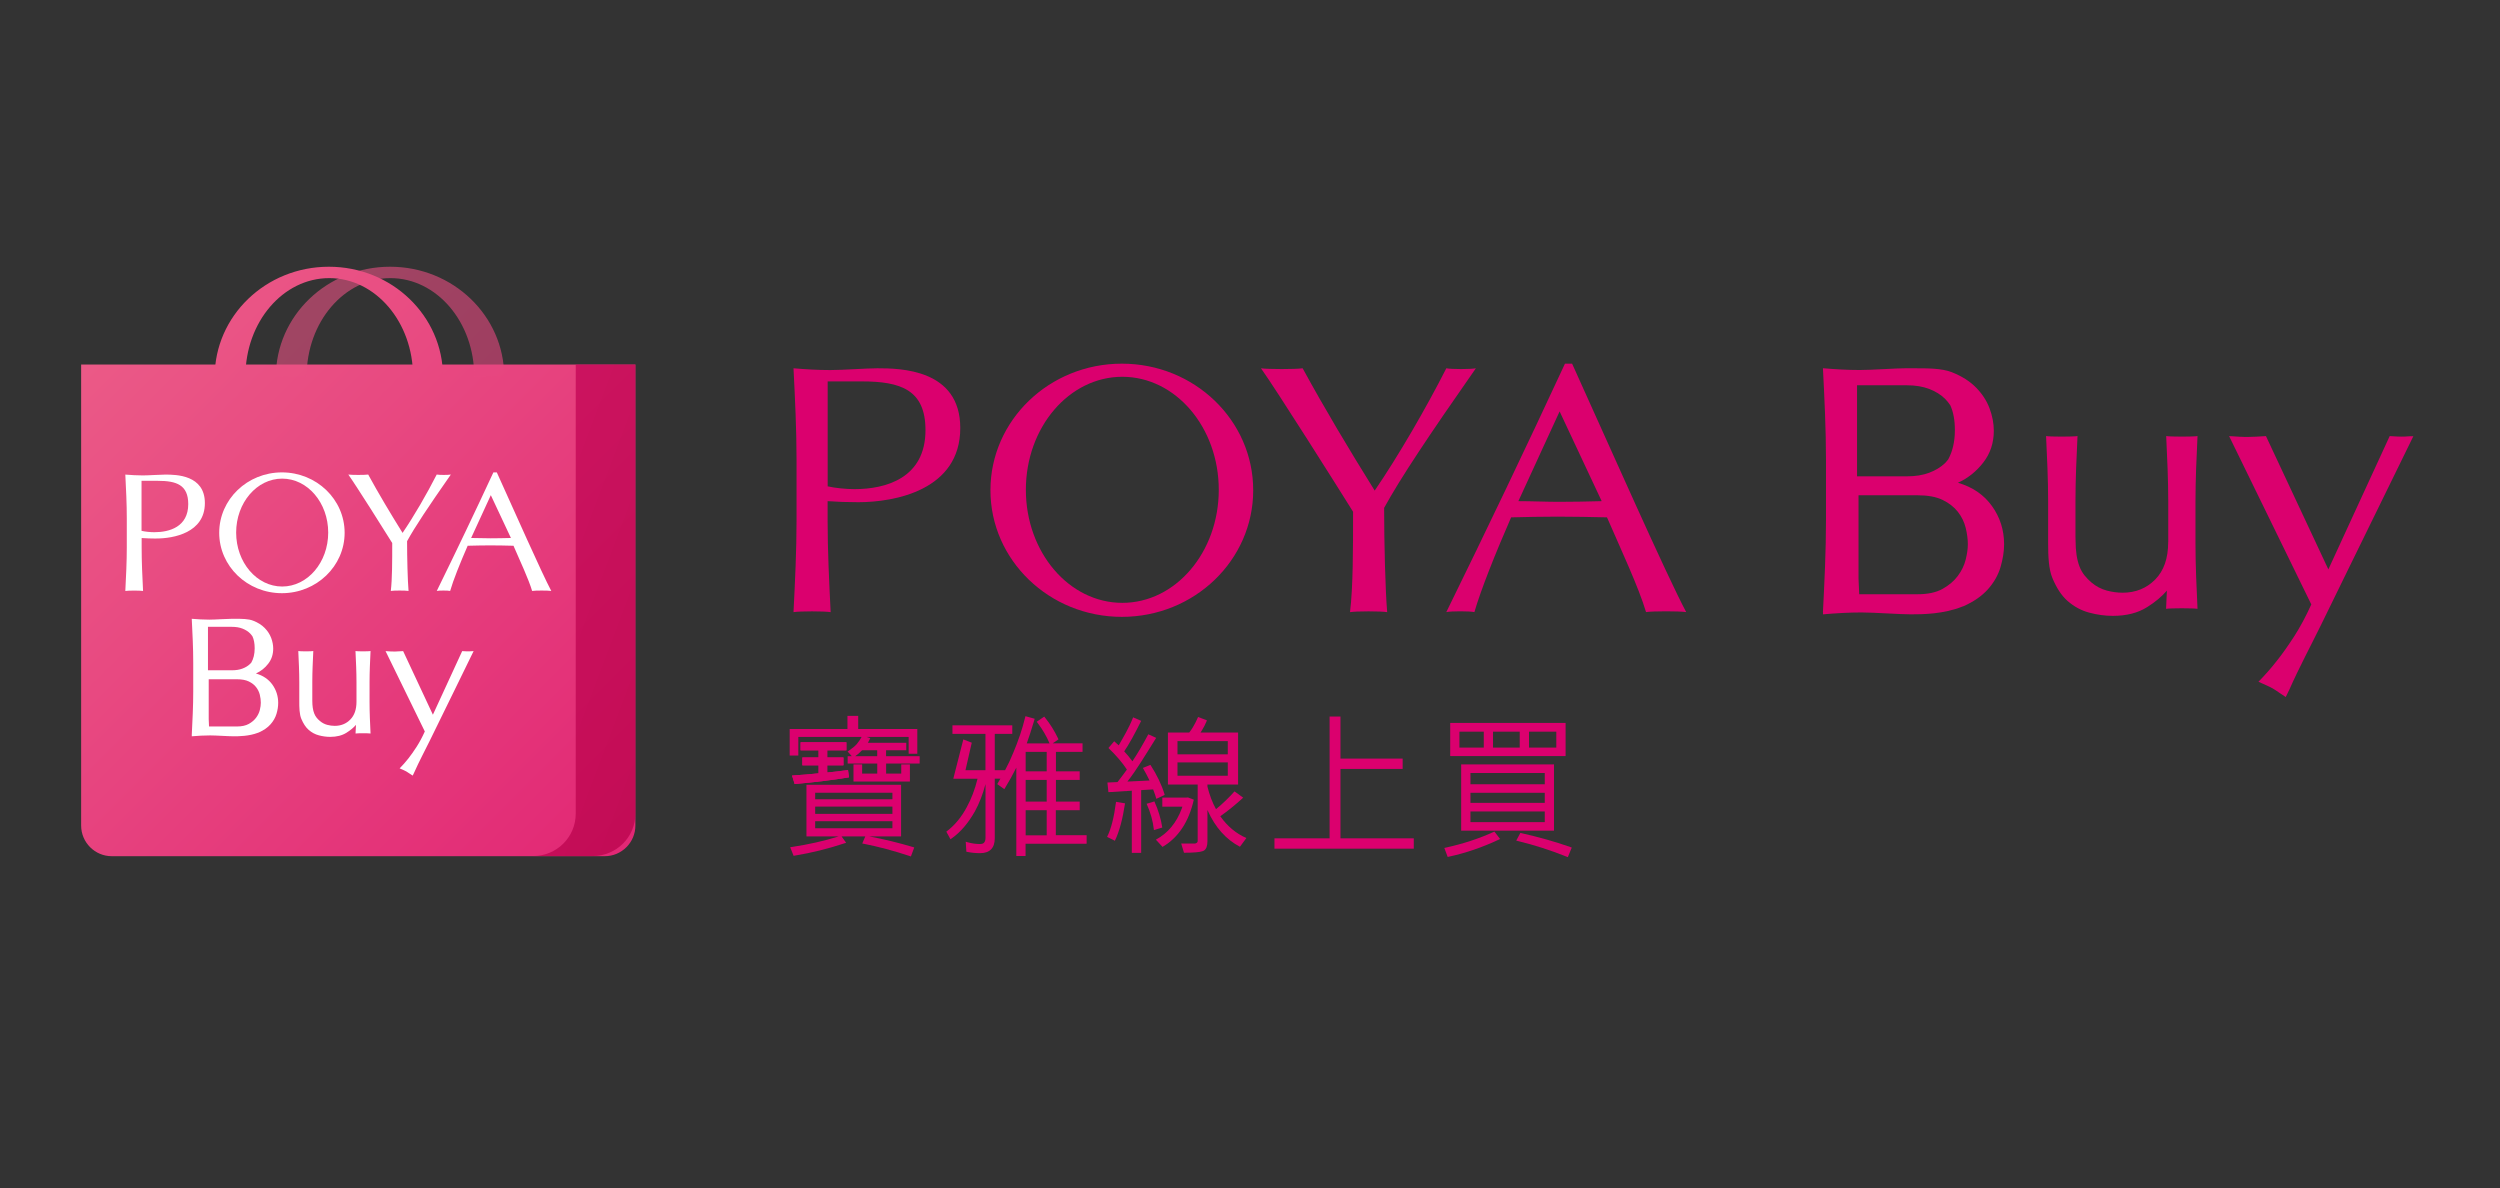 <svg width="202" height="96" viewBox="0 0 202 96" fill="none" xmlns="http://www.w3.org/2000/svg">
<rect x="0" y="0" width="202" height="96" fill="#333333" stroke="none"/>
<g clip-path="url(#clip0_48_8811)">
<path d="M6.556 29.455H51.34V66.7C51.34 68.07 50.229 69.181 48.859 69.181H9.036C7.667 69.181 6.556 68.07 6.556 66.7V29.455Z" fill="url(#paint0_linear_48_8811)"/>
<path opacity="0.7" d="M46.519 29.455V65.742C46.519 67.646 44.976 69.168 43.076 69.168H47.897C49.801 69.168 51.34 67.642 51.34 65.742V29.455H46.519Z" fill="url(#paint1_linear_48_8811)"/>
<path d="M12.623 43.511C14.027 43.511 16.554 43.049 16.554 40.649C16.554 38.372 14.23 38.347 13.353 38.347C12.946 38.347 12.009 38.414 11.542 38.414C11.076 38.414 10.592 38.385 10.126 38.347C10.185 39.521 10.245 40.704 10.245 41.879V44.224C10.245 45.394 10.185 46.581 10.126 47.751C10.372 47.709 11.309 47.709 11.559 47.751C11.5 46.577 11.445 45.394 11.445 44.224V43.473C11.826 43.498 12.191 43.515 12.628 43.515L12.623 43.511ZM11.44 38.851H12.755C14.26 38.851 15.21 39.178 15.21 40.73C15.21 42.583 13.675 43.002 12.475 43.002C12.153 43.002 11.746 42.964 11.436 42.892V38.847L11.44 38.851Z" fill="white"/>
<path d="M31.577 47.747C31.827 47.705 32.76 47.705 33.01 47.747C32.938 46.904 32.892 45.063 32.892 43.728C33.519 42.583 34.571 41.001 36.428 38.343C36.237 38.385 35.478 38.385 35.287 38.343C34.498 39.895 33.43 41.735 32.527 43.058C31.518 41.434 30.598 39.895 29.75 38.343C29.487 38.385 28.405 38.385 28.143 38.343C28.757 39.203 31.111 42.935 31.692 43.876C31.692 45.335 31.692 46.781 31.577 47.747Z" fill="white"/>
<path d="M40.142 38.169H39.866C38.374 41.383 36.856 44.559 35.291 47.747C35.482 47.705 36.181 47.705 36.372 47.747C36.618 46.887 37.174 45.5 37.788 44.097C38.386 44.084 38.971 44.067 39.574 44.067C40.218 44.067 40.858 44.08 41.49 44.097C42.016 45.309 42.715 46.806 42.995 47.747C43.258 47.705 44.28 47.705 44.543 47.747C43.767 46.289 41.575 41.328 40.142 38.169ZM39.646 43.495C39.133 43.495 38.581 43.469 38.068 43.469L39.658 40.009L41.282 43.469C40.744 43.482 40.188 43.495 39.646 43.495Z" fill="white"/>
<path d="M27.846 43.049C27.846 40.353 25.577 38.169 22.779 38.169C19.98 38.169 17.712 40.353 17.712 43.049C17.712 45.746 19.98 47.93 22.779 47.93C25.577 47.93 27.846 45.742 27.846 43.049ZM22.8 47.391C20.744 47.391 19.081 45.441 19.081 43.032C19.081 40.624 20.748 38.673 22.8 38.673C24.852 38.673 26.519 40.624 26.519 43.032C26.519 45.441 24.852 47.391 22.8 47.391Z" fill="white"/>
<path d="M20.692 54.409C21.078 54.235 21.405 53.976 21.672 53.629C21.943 53.281 22.075 52.874 22.075 52.407C22.075 52.123 22.02 51.835 21.91 51.542C21.799 51.25 21.625 50.983 21.388 50.741C21.151 50.499 20.841 50.3 20.455 50.152C20.069 49.999 19.544 49.999 18.988 49.999C18.89 49.999 18.797 49.999 18.721 49.999C18.314 49.999 17.377 50.067 16.91 50.067C16.444 50.067 15.961 50.037 15.494 49.999C15.553 51.173 15.613 52.356 15.613 53.531V55.876C15.613 57.046 15.553 58.233 15.494 59.404C15.494 59.404 15.494 59.404 15.498 59.404C15.498 59.433 15.498 59.463 15.494 59.493C15.986 59.45 16.491 59.421 16.982 59.421C17.474 59.421 18.454 59.493 18.882 59.493C19.31 59.493 20.12 59.484 20.828 59.213C20.858 59.204 20.888 59.192 20.913 59.183C21.307 59.009 21.621 58.793 21.854 58.53C22.087 58.272 22.249 57.983 22.342 57.674C22.435 57.364 22.478 57.072 22.478 56.796C22.478 56.249 22.321 55.757 22.011 55.32C21.702 54.888 21.261 54.587 20.692 54.422V54.409ZM18.729 50.648C19.06 50.648 19.348 50.694 19.594 50.792C19.84 50.889 20.044 51.017 20.205 51.178C20.277 51.254 20.345 51.335 20.4 51.419C20.515 51.67 20.578 51.983 20.578 52.382C20.578 52.861 20.476 53.243 20.302 53.544C20.268 53.582 20.235 53.62 20.196 53.654C20.031 53.811 19.828 53.934 19.586 54.023C19.344 54.116 19.056 54.159 18.729 54.159H16.804V50.648H18.729ZM20.994 56.143C21.049 56.368 21.074 56.58 21.074 56.779C21.074 56.953 21.049 57.148 20.994 57.368C20.939 57.589 20.837 57.797 20.692 57.992C20.544 58.187 20.349 58.356 20.103 58.492C19.857 58.628 19.535 58.7 19.141 58.7H16.889C16.881 58.501 16.872 58.305 16.864 58.106V54.884H19.141C19.535 54.884 19.853 54.943 20.103 55.062C20.349 55.181 20.548 55.333 20.692 55.52C20.837 55.706 20.939 55.914 20.994 56.139V56.143Z" fill="white"/>
<path d="M37.933 52.627C37.738 52.636 37.543 52.619 37.344 52.61L34.978 57.749L32.574 52.61C32.353 52.627 32.129 52.64 31.912 52.644C31.679 52.648 31.454 52.632 31.225 52.615C31.221 52.615 31.158 52.615 31.153 52.61L34.325 59.102C34.117 59.568 33.892 59.98 33.663 60.34C33.43 60.7 33.21 61.01 33.002 61.277C32.765 61.578 32.527 61.845 32.29 62.083C32.294 62.079 32.387 62.13 32.396 62.13C32.544 62.197 32.697 62.257 32.837 62.337C32.926 62.388 33.006 62.447 33.091 62.503C33.133 62.532 33.176 62.562 33.222 62.587C33.244 62.6 33.265 62.617 33.286 62.63C33.295 62.634 33.341 62.672 33.346 62.668C33.346 62.668 33.367 62.621 33.409 62.541C33.43 62.498 33.456 62.447 33.481 62.388C33.863 61.527 34.308 60.696 34.724 59.852C35.033 59.221 35.343 58.589 35.652 57.957C35.97 57.313 36.284 56.664 36.602 56.019C36.882 55.447 37.162 54.875 37.441 54.302C37.641 53.895 37.84 53.484 38.039 53.077C38.116 52.92 38.192 52.763 38.268 52.61C38.239 52.61 38.209 52.61 38.179 52.615C38.099 52.615 38.018 52.623 37.938 52.627H37.933Z" fill="white"/>
<path d="M29.936 52.606C29.766 52.636 28.893 52.636 28.723 52.606C28.762 53.438 28.804 54.277 28.804 55.108V56.698C28.804 57.322 28.639 57.801 28.303 58.14C27.969 58.479 27.553 58.649 27.049 58.649C26.849 58.649 26.646 58.623 26.438 58.568C26.23 58.513 26.022 58.403 25.849 58.258C25.654 58.093 25.484 57.902 25.386 57.639C25.285 57.381 25.234 57.042 25.234 56.63V56.482V55.108C25.234 54.277 25.276 53.438 25.314 52.606C25.145 52.636 24.271 52.636 24.102 52.606C24.14 53.438 24.182 54.277 24.182 55.108V56.596C24.178 57.177 24.191 57.716 24.348 58.085C24.504 58.454 24.691 58.755 24.937 58.971C25.183 59.187 25.458 59.336 25.768 59.416C26.073 59.497 26.378 59.539 26.68 59.539C27.201 59.539 27.642 59.429 27.998 59.204C28.32 59.001 28.575 58.789 28.762 58.568C28.753 58.801 28.74 59.035 28.728 59.268C28.897 59.238 29.771 59.238 29.94 59.268C29.902 58.437 29.86 57.597 29.86 56.766V55.108C29.86 54.277 29.902 53.438 29.94 52.606H29.936Z" fill="white"/>
<path opacity="0.6" d="M40.74 30.439C40.74 25.529 36.614 21.552 31.517 21.552C26.421 21.552 22.291 25.529 22.291 30.439L24.776 30.409C24.776 26.025 27.807 22.472 31.547 22.472C35.287 22.472 38.319 26.025 38.319 30.409L40.74 30.439Z" fill="url(#paint2_linear_48_8811)"/>
<path d="M35.795 30.439C35.795 25.529 31.67 21.552 26.573 21.552C21.477 21.552 17.347 25.529 17.347 30.439L19.831 30.409C19.831 26.025 22.863 22.472 26.603 22.472C30.343 22.472 33.374 26.025 33.374 30.409L35.795 30.439Z" fill="url(#paint3_linear_48_8811)"/>
<path d="M70.887 29.757C70.03 29.757 68.071 29.901 67.088 29.901C66.104 29.901 65.095 29.842 64.115 29.757C64.238 32.216 64.361 34.697 64.361 37.156V42.066C64.361 44.521 64.238 47.006 64.115 49.461C64.637 49.376 66.596 49.376 67.117 49.461C66.994 47.002 66.871 44.521 66.871 42.066V40.493C67.668 40.548 68.432 40.578 69.352 40.578C72.29 40.578 77.59 39.607 77.59 34.582C77.59 29.816 72.719 29.757 70.882 29.757H70.887ZM69.051 39.522C68.377 39.522 67.52 39.441 66.876 39.297V30.817H69.632C72.786 30.817 74.779 31.5 74.779 34.756C74.779 38.64 71.561 39.522 69.051 39.522Z" fill="#DB006E"/>
<path d="M119.25 29.757C118.851 29.842 117.261 29.842 116.863 29.757C115.209 33.013 112.97 36.867 111.075 39.641C108.959 36.24 107.03 33.013 105.253 29.757C104.702 29.842 102.434 29.842 101.887 29.757C103.171 31.559 108.103 39.382 109.328 41.349C109.328 44.407 109.328 47.434 109.082 49.461C109.604 49.376 111.563 49.376 112.084 49.461C111.932 47.688 111.838 43.834 111.838 41.036C113.157 38.636 115.362 35.324 119.25 29.757Z" fill="#DB006E"/>
<path d="M126.449 29.384C123.324 36.121 120.14 42.778 116.862 49.457C117.261 49.372 118.728 49.372 119.131 49.457C119.652 47.659 120.814 44.746 122.099 41.803C123.354 41.773 124.579 41.744 125.834 41.744C127.183 41.744 128.527 41.773 129.846 41.803C130.948 44.343 132.419 47.485 133 49.457C133.551 49.372 135.693 49.372 136.244 49.457C134.62 46.399 130.024 36.007 127.026 29.384H126.445H126.449ZM125.991 40.548C124.919 40.548 123.757 40.493 122.684 40.493L126.017 33.242L129.417 40.493C128.285 40.523 127.123 40.548 125.987 40.548H125.991Z" fill="#DB006E"/>
<path d="M90.646 29.384C84.781 29.384 80.028 33.963 80.028 39.611C80.028 45.259 84.781 49.842 90.646 49.842C96.51 49.842 101.259 45.263 101.259 39.611C101.259 33.959 96.51 29.384 90.646 29.384ZM90.684 48.71C86.38 48.71 82.89 44.623 82.89 39.577C82.89 34.531 86.38 30.444 90.684 30.444C94.987 30.444 98.477 34.531 98.477 39.577C98.477 44.623 94.987 48.71 90.684 48.71Z" fill="#DB006E"/>
<path d="M158.195 39.009C159.001 38.645 159.688 38.097 160.252 37.368C160.816 36.639 161.1 35.787 161.1 34.807C161.1 34.214 160.985 33.607 160.756 32.997C160.527 32.382 160.163 31.822 159.662 31.313C159.162 30.805 158.513 30.393 157.708 30.075C156.902 29.757 155.795 29.757 154.629 29.757C154.625 29.757 154.617 29.757 154.608 29.757C154.409 29.757 154.222 29.753 154.065 29.753C153.209 29.753 151.25 29.897 150.266 29.897C149.283 29.897 148.273 29.838 147.294 29.753C147.417 32.212 147.54 34.693 147.54 37.152V42.062C147.54 44.517 147.417 47.002 147.294 49.457H147.302C147.302 49.516 147.298 49.58 147.294 49.639C148.32 49.55 149.384 49.486 150.41 49.486C151.437 49.486 153.497 49.639 154.396 49.639C155.342 49.639 157.046 49.622 158.543 49.016C158.577 49.003 158.615 48.995 158.649 48.982C159.472 48.617 160.129 48.164 160.621 47.617C161.108 47.07 161.452 46.472 161.643 45.819C161.833 45.166 161.931 44.555 161.931 43.979C161.931 42.83 161.604 41.799 160.951 40.888C160.298 39.976 159.378 39.348 158.191 39.005L158.195 39.009ZM154.082 31.131C154.774 31.131 155.376 31.233 155.893 31.432C156.41 31.631 156.838 31.903 157.173 32.238C157.33 32.395 157.466 32.568 157.585 32.751C157.826 33.276 157.954 33.934 157.954 34.752C157.954 35.71 157.759 36.482 157.424 37.105C157.339 37.211 157.258 37.326 157.157 37.423C156.813 37.75 156.385 38.008 155.876 38.199C155.367 38.39 154.769 38.488 154.078 38.488H150.05V31.127H154.078L154.082 31.131ZM158.827 42.647C158.942 43.118 159.001 43.563 159.001 43.983C159.001 44.347 158.942 44.759 158.827 45.221C158.713 45.683 158.501 46.116 158.195 46.531C157.89 46.942 157.475 47.294 156.957 47.583C156.44 47.871 155.77 48.015 154.943 48.015H150.224C150.203 47.6 150.186 47.188 150.169 46.773V40.018H154.943C155.766 40.018 156.44 40.141 156.957 40.391C157.475 40.642 157.886 40.964 158.195 41.354C158.501 41.748 158.713 42.176 158.827 42.647Z" fill="#DB006E"/>
<path d="M194.826 35.244C194.656 35.253 194.491 35.265 194.321 35.274C193.91 35.295 193.499 35.261 193.087 35.236L188.131 46.006L183.089 35.236C182.631 35.27 182.161 35.295 181.698 35.303C181.215 35.312 180.74 35.278 180.257 35.244C180.244 35.244 180.117 35.244 180.108 35.231L186.753 48.838C186.312 49.813 185.85 50.674 185.362 51.429C184.874 52.184 184.412 52.837 183.971 53.392C183.475 54.024 182.979 54.583 182.483 55.084C182.491 55.075 182.686 55.177 182.703 55.185C183.013 55.33 183.331 55.453 183.628 55.622C183.81 55.724 183.984 55.851 184.158 55.966C184.247 56.025 184.34 56.084 184.429 56.148C184.476 56.178 184.518 56.207 184.565 56.237C184.578 56.246 184.675 56.322 184.688 56.318C184.688 56.318 184.734 56.224 184.819 56.05C184.862 55.962 184.912 55.855 184.976 55.728C185.773 53.926 186.71 52.188 187.575 50.42C188.224 49.097 188.873 47.77 189.517 46.447C190.179 45.094 190.844 43.737 191.506 42.385C192.091 41.185 192.676 39.989 193.266 38.789C193.685 37.932 194.101 37.076 194.521 36.224C194.682 35.897 194.839 35.571 195 35.244C194.94 35.244 194.877 35.248 194.817 35.253L194.826 35.244Z" fill="#DB006E"/>
<path d="M177.569 35.234C177.217 35.294 175.381 35.294 175.029 35.234C175.109 36.977 175.194 38.737 175.194 40.475V43.808H175.19C175.19 45.114 174.838 46.119 174.138 46.827C173.439 47.535 172.561 47.891 171.505 47.891C171.086 47.891 170.657 47.832 170.225 47.717C169.792 47.603 169.351 47.374 168.995 47.069C168.584 46.717 168.232 46.322 168.024 45.775C167.812 45.228 167.706 44.525 167.706 43.664L167.698 43.35V40.475C167.698 38.737 167.783 36.977 167.863 35.234C167.511 35.294 165.675 35.294 165.323 35.234C165.404 36.977 165.489 38.737 165.489 40.475V43.906C165.489 44.999 165.539 46.004 165.836 46.712C166.163 47.488 166.557 48.12 167.074 48.57C167.592 49.019 168.173 49.333 168.813 49.502C169.453 49.676 170.093 49.761 170.725 49.761C171.819 49.761 172.739 49.528 173.486 49.057C174.164 48.633 174.69 48.184 175.084 47.722C175.063 48.213 175.042 48.705 175.02 49.193C175.372 49.133 177.208 49.133 177.56 49.193C177.48 47.45 177.395 45.691 177.395 43.952V40.475C177.395 38.737 177.48 36.977 177.56 35.234H177.569Z" fill="#DB006E"/>
<path d="M64.14 62.655L63.996 62.664L64.208 63.351L64.301 63.342C65.955 63.19 67.329 63.02 68.491 62.825L68.597 62.808L68.52 62.219L68.402 62.236C67.914 62.303 67.392 62.371 66.841 62.418V61.841H68.151V61.201H66.841V60.629H68.389V59.976H64.687V60.629H66.142V61.201H64.831V61.841H66.142V62.486C65.51 62.554 64.836 62.609 64.136 62.655H64.14Z" fill="#DB006E"/>
<path d="M70.237 67.582H72.807V63.41H65.162V67.582H67.766C66.612 67.943 65.344 68.231 63.988 68.435L63.848 68.456L64.123 69.151L64.216 69.134C65.612 68.901 66.922 68.575 68.224 68.142L68.368 68.096L67.999 67.582H69.915L69.669 68.155L69.805 68.18C70.971 68.409 72.209 68.74 73.49 69.164L73.6 69.202L73.871 68.473L73.757 68.439C72.621 68.1 71.438 67.811 70.237 67.582ZM72.107 66.353V66.925H65.866V66.353H72.107ZM72.107 65.174V65.759H65.866V65.174H72.107ZM72.107 64.055V64.58H65.866V64.055H72.107Z" fill="#DB006E"/>
<path d="M85.32 65.462H87.24V64.771H85.32V63.016H87.24V62.325H85.32V60.752H87.469V60.06H85.061L85.527 59.738L85.489 59.657C85.192 59.038 84.849 58.492 84.442 57.987L84.374 57.902L83.768 58.318L83.835 58.407C84.251 58.954 84.573 59.513 84.802 60.065H82.962C83.149 59.556 83.344 58.949 83.573 58.182L83.602 58.076L82.856 57.868L82.826 57.983C82.606 58.894 82.292 59.827 81.868 60.832C81.673 61.315 81.457 61.773 81.211 62.231H80.376V59.297H81.792V58.606H76.958V59.297H79.625V62.231H78.01L78.518 60.009L77.836 59.746L77.026 62.922H78.985C78.773 63.783 78.48 64.555 78.116 65.216C77.687 66.018 77.157 66.666 76.534 67.141L76.462 67.197L76.797 67.811L76.907 67.735C77.611 67.239 78.234 66.51 78.769 65.564C79.121 64.924 79.405 64.194 79.629 63.355V67.693C79.629 68.146 79.379 68.197 79.193 68.197C78.853 68.197 78.518 68.15 78.192 68.057L78.031 68.011L78.082 68.82L78.171 68.837C78.514 68.905 78.849 68.935 79.193 68.935C79.969 68.935 80.376 68.524 80.376 67.739V62.914H80.834C80.817 62.944 80.8 62.973 80.778 63.007C80.728 63.096 80.677 63.185 80.626 63.27L80.579 63.355L81.147 63.762L81.215 63.656C81.525 63.156 81.826 62.609 82.118 62.023V69.164H82.865V68.176H87.8V67.485H85.311V65.454L85.32 65.462ZM84.573 65.462V67.493H82.873V65.462H84.573ZM84.573 63.016V64.771H82.873V63.016H84.573ZM84.573 60.752V62.325H82.873V60.752H84.573Z" fill="#DB006E"/>
<path d="M108.31 62.13H113.334V61.295H108.31V57.898H107.432V67.736H102.976V68.571H114.233V67.736H108.31V62.13Z" fill="#DB006E"/>
<path d="M120.661 67.231C119.521 67.752 118.232 68.176 116.828 68.486L116.701 68.516L116.973 69.241L117.074 69.219C118.435 68.923 119.746 68.473 121.085 67.85L121.208 67.791L120.746 67.189L120.661 67.227V67.231Z" fill="#DB006E"/>
<path d="M126.891 68.444C125.682 68.015 124.351 67.638 122.935 67.32L122.846 67.299L122.511 67.922L122.651 67.956C123.94 68.266 125.258 68.69 126.573 69.215L126.683 69.258L126.997 68.482L126.887 68.444H126.891Z" fill="#DB006E"/>
<path d="M126.5 58.415H117.176V61.091H126.5V58.415ZM117.922 60.404V59.119H119.889V60.404H117.922ZM120.636 60.404V59.119H122.794V60.404H120.636ZM123.544 60.404V59.119H125.749V60.404H123.544Z" fill="#DB006E"/>
<path d="M125.563 67.116V61.765H118.062V67.116H125.563ZM124.817 65.564V66.429H118.813V65.564H124.817ZM124.817 64.059V64.873H118.813V64.059H124.817ZM124.817 62.456V63.367H118.813V62.456H124.817Z" fill="#DB006E"/>
<path d="M98.604 65.967L98.596 65.954L98.608 65.945C99.206 65.526 99.825 65.025 100.449 64.453L99.749 63.944C99.299 64.449 98.799 64.928 98.269 65.369L98.252 65.382L98.244 65.365C97.955 64.835 97.726 64.228 97.561 63.562V63.393H100.037V59.191H97.001C97.044 59.132 97.082 59.068 97.124 58.996C97.256 58.775 97.387 58.542 97.48 58.305L97.519 58.203L96.802 57.932L96.76 58.033C96.658 58.271 96.531 58.517 96.382 58.767C96.297 58.911 96.2 59.047 96.09 59.187H94.368V63.389H96.772V67.977C96.764 68.061 96.696 68.121 96.573 68.155C96.425 68.167 95.589 68.155 95.441 68.155C95.471 68.252 95.602 68.68 95.666 68.901C96.437 68.901 96.942 68.859 97.171 68.774C97.201 68.761 97.234 68.744 97.277 68.727C97.463 68.612 97.561 68.362 97.561 67.977V65.445L97.591 65.513C98.193 66.853 99.066 67.832 100.186 68.418C100.368 68.163 100.521 67.96 100.707 67.714C99.88 67.353 99.172 66.764 98.608 65.963L98.604 65.967ZM99.206 60.951H95.14V59.886H99.206V60.951ZM95.14 62.681V61.604H99.206V62.681H95.14Z" fill="#DB006E"/>
<path d="M89.454 67.621C89.683 67.731 89.891 67.837 90.082 67.934C90.434 67.213 90.709 66.196 90.904 64.911L90.175 64.788C90.018 66.03 89.776 66.984 89.454 67.621Z" fill="#DB006E"/>
<path d="M93.177 63.8C93.3 64.105 93.385 64.355 93.431 64.546L94.106 64.232C94.097 64.207 94.093 64.177 94.084 64.151C93.86 63.41 93.482 62.617 92.956 61.803L92.342 62.048C92.545 62.4 92.727 62.735 92.872 63.045L92.88 63.066H92.859L91.091 63.151L91.112 63.125C91.807 62.248 92.528 61.044 93.419 59.619L92.783 59.331C92.367 60.119 91.939 60.849 91.51 61.493L91.498 61.51L91.485 61.493C91.26 61.188 91.044 60.929 90.841 60.717L90.832 60.709L90.841 60.7C91.214 60.157 91.672 59.331 92.206 58.245L91.557 57.961C91.218 58.822 90.764 59.576 90.4 60.208L90.391 60.225L90.026 59.894L89.564 60.437C90.183 61.035 90.684 61.62 91.048 62.171V62.18V62.188C90.921 62.371 90.671 62.706 90.298 63.189H90.294L90.285 63.193L89.48 63.227L89.56 64.007L91.451 63.889V68.909H92.206V63.842H92.219L93.181 63.783V63.791L93.177 63.8Z" fill="#DB006E"/>
<path d="M93.275 64.754L92.647 64.945C92.97 65.661 93.165 66.374 93.237 67.069L93.911 66.865C93.809 66.179 93.597 65.471 93.275 64.754Z" fill="#DB006E"/>
<path d="M95.989 64.432L95.861 64.444H93.915V65.178H95.539L95.531 65.199C95.514 65.246 95.501 65.292 95.484 65.339C95.056 66.492 94.352 67.332 93.394 67.845C93.567 68.027 93.877 68.367 93.932 68.43C93.941 68.426 93.949 68.417 93.957 68.413C95.221 67.667 96.061 66.391 96.459 64.614L95.984 64.432H95.989Z" fill="#DB006E"/>
<path d="M64.14 62.655L63.996 62.664L64.208 63.351L64.301 63.342C65.955 63.19 67.329 63.02 68.491 62.825L68.597 62.808L68.52 62.219L68.402 62.236C67.914 62.303 67.392 62.371 66.841 62.418V61.841H68.151V61.201H66.841V60.629H68.389V59.976H64.687V60.629H66.142V61.201H64.831V61.841H66.142V62.486C65.51 62.554 64.836 62.609 64.136 62.655H64.14Z" fill="#DB006E"/>
<path d="M74.308 61.697V61.103H71.595V60.624H73.227V60.018H70.128C70.179 59.929 70.225 59.836 70.263 59.751L70.314 59.645L70.013 59.543H73.418V60.904H74.118V58.903H69.343V57.843H68.474V58.903H63.806V61.048H64.505V59.543H69.619C69.526 59.725 69.398 59.912 69.229 60.12C69.085 60.285 68.881 60.455 68.588 60.654L68.487 60.722L68.822 61.099H68.491V61.693H70.882V62.507H69.661V61.761H68.962V63.147H73.52V61.761H72.82V62.507H71.599V61.693H74.313L74.308 61.697ZM70.882 61.103H69.097C69.28 60.98 69.462 60.824 69.653 60.624H70.878V61.103H70.882Z" fill="#DB006E"/>
</g>
<defs>
<linearGradient id="paint0_linear_48_8811" x1="53.524" y1="73.171" x2="7.815" y2="27.462" gradientUnits="userSpaceOnUse">
<stop stop-color="#E12373"/>
<stop offset="1" stop-color="#EB5A87"/>
</linearGradient>
<linearGradient id="paint1_linear_48_8811" x1="61.83" y1="54.849" x2="-48.502" y2="13.092" gradientUnits="userSpaceOnUse">
<stop stop-color="#B40046"/>
<stop offset="0.04" stop-color="#B60048"/>
<stop offset="0.36" stop-color="#CB005D"/>
<stop offset="0.69" stop-color="#D70069"/>
<stop offset="1" stop-color="#DC006E"/>
</linearGradient>
<linearGradient id="paint2_linear_48_8811" x1="64.005" y1="61.138" x2="20.256" y2="17.388" gradientUnits="userSpaceOnUse">
<stop stop-color="#E12373"/>
<stop offset="1" stop-color="#EB5A87"/>
</linearGradient>
<linearGradient id="paint3_linear_48_8811" x1="61.961" y1="64.038" x2="16.639" y2="18.715" gradientUnits="userSpaceOnUse">
<stop stop-color="#E12373"/>
<stop offset="1" stop-color="#EB5A87"/>
</linearGradient>
<clipPath id="clip0_48_8811">
<rect width="202" height="96" rx="10" fill="white"/>
</clipPath>
</defs>
</svg>
